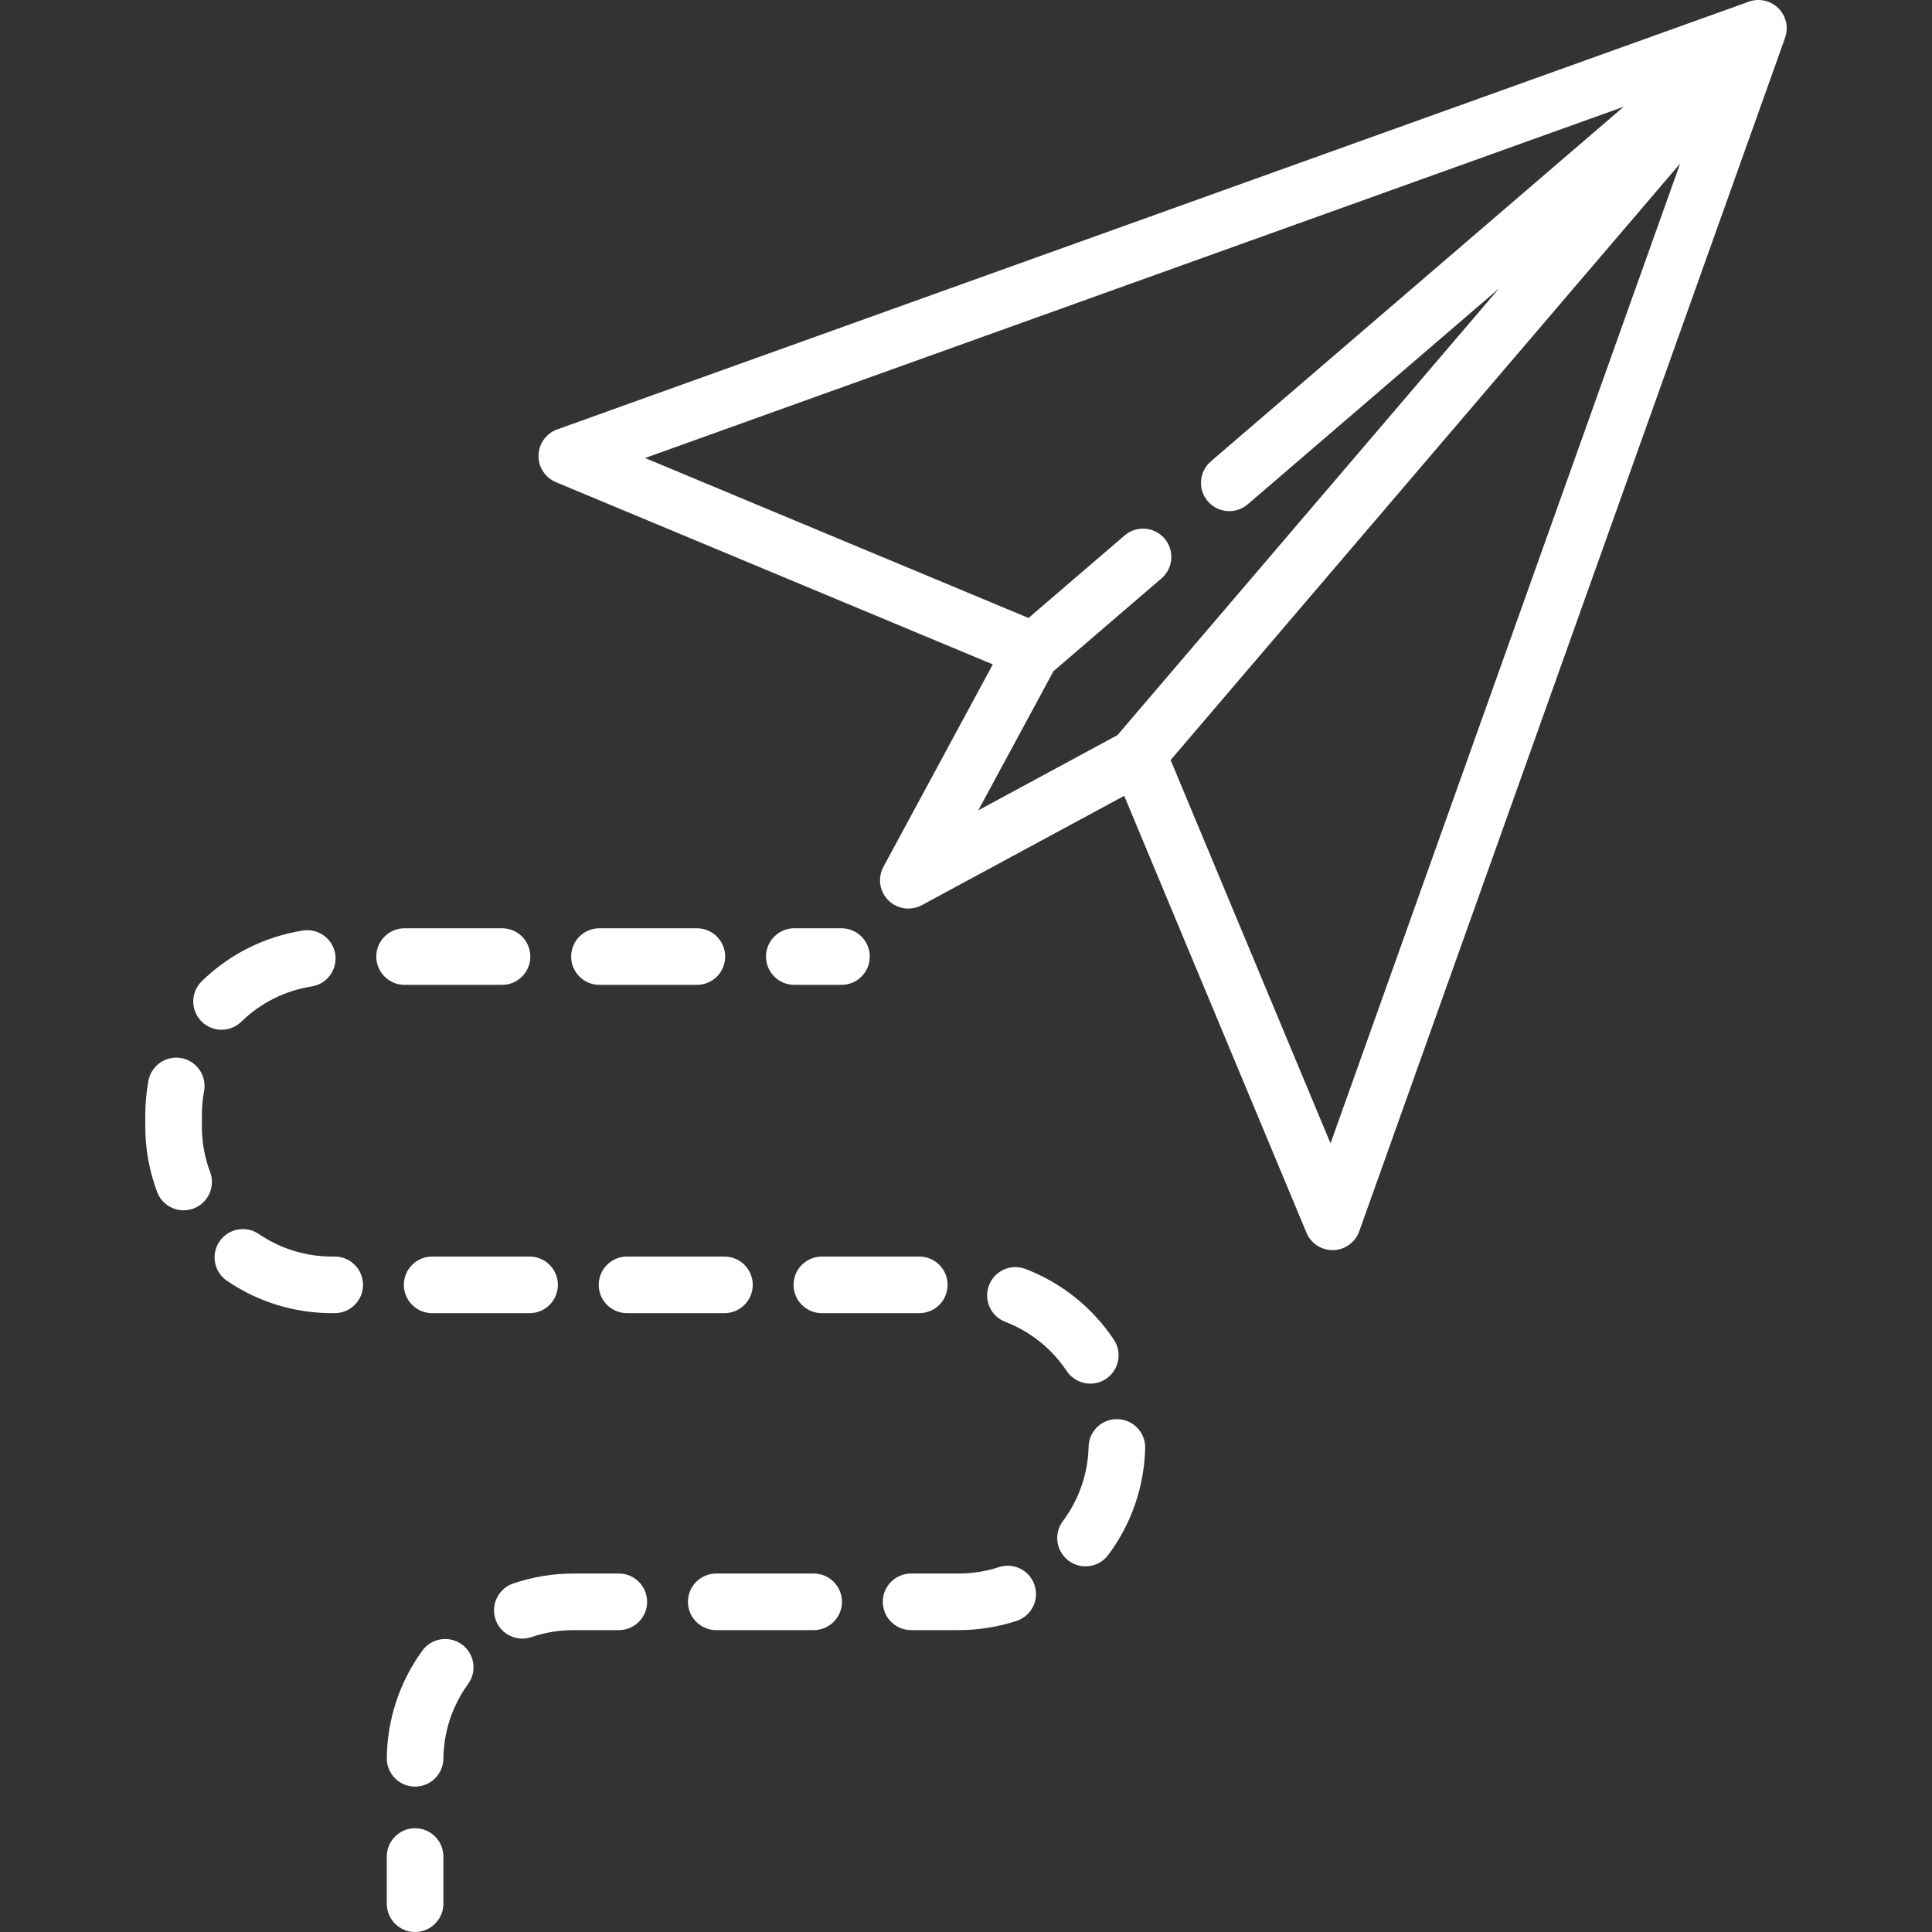 <?xml version="1.0" encoding="iso-8859-1"?>
<!-- Generator: Adobe Illustrator 19.0.0, SVG Export Plug-In . SVG Version: 6.00 Build 0)  -->
<svg xmlns="http://www.w3.org/2000/svg" xmlns:xlink="http://www.w3.org/1999/xlink" version="1.1" id="Capa_1" x="0px" y="0px" viewBox="0 0 512.001 512.001" style="enable-background:new 0 0 512.001 512.001;" xml:space="preserve" width="512px" height="512px">
<rect x="0" y="0" width="512.001" height="512.001" fill="#333333" stroke="none"/>
<g>
	<g>
		<path d="M472.483,3.728c-1.82-3.126-5.612-4.508-9.016-3.286L147.674,113.795c-2.914,1.046-4.886,3.775-4.964,6.87    c-0.078,3.095,1.753,5.919,4.61,7.111l115.78,48.297l-28.982,53.647c-1.576,2.917-1.049,6.523,1.295,8.868    c1.442,1.442,3.362,2.197,5.306,2.197c1.215,0,2.44-0.295,3.563-0.901l53.647-28.982l48.297,115.78    c1.167,2.799,3.901,4.613,6.92,4.613c0.066,0,0.132-0.001,0.198-0.002c3.097-0.082,5.826-2.059,6.867-4.977L473.065,10.021    c0.001-0.004,0.002-0.007,0.003-0.011c0.139-0.392,0.244-0.795,0.316-1.203c0.001-0.005,0.002-0.01,0.003-0.015    C473.683,7.099,473.401,5.305,472.483,3.728z M296.129,194.825l-36.87,19.919l19.919-36.874l28.623-24.587    c3.142-2.699,3.501-7.434,0.802-10.576c-2.699-3.141-7.434-3.5-10.576-0.802l-25.455,21.866l-101.625-42.392l259.347-93.092    l-109.407,93.982c-3.142,2.699-3.501,7.434-0.802,10.576c2.7,3.142,7.435,3.501,10.576,0.802l66.575-57.188L296.129,194.825z     M352.602,303.005l-42.377-101.588L445.25,43.342L352.602,303.005z" fill="#FFFFFF"/>
	</g>
</g>
<g>
	<g>
		<path d="M223.001,246.001h-12.5c-4.142,0-7.5,3.358-7.5,7.5c0,4.142,3.358,7.5,7.5,7.5h12.5c4.142,0,7.5-3.358,7.5-7.5    C230.501,249.359,227.143,246.001,223.001,246.001z" fill="#FFFFFF"/>
	</g>
</g>
<g>
	<g>
		<path d="M140.345,333.001h-25.82c-4.142,0-7.5,3.358-7.5,7.5c0,4.142,3.358,7.5,7.5,7.5h25.82c4.142,0,7.5-3.358,7.5-7.5    C147.845,336.359,144.487,333.001,140.345,333.001z" fill="#FFFFFF"/>
	</g>
</g>
<g>
	<g>
		<path d="M122.394,435.786c-3.352-2.434-8.043-1.688-10.476,1.664c-6.031,8.31-9.287,18.141-9.414,28.43    c-0.051,4.142,3.265,7.541,7.407,7.592c0.032,0,0.063,0,0.095,0c4.099,0,7.447-3.297,7.498-7.407    c0.088-7.17,2.355-14.019,6.555-19.804C126.491,442.91,125.746,438.22,122.394,435.786z" fill="#FFFFFF"/>
	</g>
</g>
<g>
	<g>
		<path d="M88.839,252.848c-0.643-4.092-4.479-6.886-8.573-6.245c-10.134,1.592-19.395,6.231-26.781,13.417    c-2.969,2.888-3.035,7.637-0.146,10.605c1.47,1.512,3.422,2.27,5.376,2.27c1.885,0,3.771-0.706,5.229-2.124    c5.149-5.009,11.598-8.242,18.65-9.35C86.686,260.778,89.482,256.94,88.839,252.848z" fill="#FFFFFF"/>
	</g>
</g>
<g>
	<g>
		<path d="M55.684,310.612c-1.449-3.866-2.183-7.94-2.183-12.111V295.5c0-2.132,0.195-4.266,0.581-6.342    c0.756-4.073-1.932-7.987-6.004-8.744c-4.075-0.757-7.987,1.933-8.744,6.005c-0.553,2.978-0.833,6.034-0.833,9.083v3    c0,5.976,1.056,11.822,3.138,17.375c1.129,3.011,3.987,4.869,7.023,4.869c0.875,0,1.765-0.154,2.632-0.479    C55.172,318.813,57.138,314.49,55.684,310.612z" fill="#FFFFFF"/>
	</g>
</g>
<g>
	<g>
		<path d="M133.041,246.001h-25.82c-4.142,0-7.5,3.358-7.5,7.5c0,4.142,3.358,7.5,7.5,7.5h25.82c4.142,0,7.5-3.358,7.5-7.5    C140.541,249.359,137.183,246.001,133.041,246.001z" fill="#FFFFFF"/>
	</g>
</g>
<g>
	<g>
		<path d="M88.706,333.001h-0.705c-6.969,0-13.681-2.065-19.411-5.974c-3.422-2.333-8.087-1.452-10.422,1.969    c-2.334,3.422-1.453,8.088,1.969,10.422c8.232,5.615,17.867,8.583,27.864,8.583h0.705c4.142,0,7.5-3.358,7.5-7.5    C96.206,336.359,92.848,333.001,88.706,333.001z" fill="#FFFFFF"/>
	</g>
</g>
<g>
	<g>
		<path d="M163.992,417.001h-11.991c-5.478,0-10.863,0.891-16.006,2.647c-3.919,1.339-6.012,5.602-4.673,9.522    c1.065,3.117,3.978,5.078,7.097,5.078c0.804,0,1.622-0.13,2.425-0.404c3.579-1.223,7.333-1.842,11.157-1.842h11.991    c4.142,0,7.5-3.358,7.5-7.5C171.492,420.36,168.134,417.001,163.992,417.001z" fill="#FFFFFF"/>
	</g>
</g>
<g>
	<g>
		<path d="M243.626,333.001h-25.82c-4.142,0-7.5,3.358-7.5,7.5c0,4.142,3.358,7.5,7.5,7.5h25.82c4.142,0,7.5-3.358,7.5-7.5    C251.126,336.359,247.768,333.001,243.626,333.001z" fill="#FFFFFF"/>
	</g>
</g>
<g>
	<g>
		<path d="M295.171,355.011c-5.721-8.554-13.803-15.024-23.373-18.712c-3.866-1.489-8.206,0.436-9.695,4.301    c-1.49,3.865,0.436,8.206,4.301,9.695c6.67,2.571,12.306,7.085,16.299,13.055c1.445,2.162,3.82,3.331,6.24,3.331    c1.433,0,2.882-0.41,4.163-1.267C296.549,363.111,297.474,358.454,295.171,355.011z" fill="#FFFFFF"/>
	</g>
</g>
<g>
	<g>
		<path d="M184.681,246.001h-25.82c-4.142,0-7.5,3.358-7.5,7.5c0,4.142,3.358,7.5,7.5,7.5h25.82c4.142,0,7.5-3.358,7.5-7.5    C192.181,249.359,188.823,246.001,184.681,246.001z" fill="#FFFFFF"/>
	</g>
</g>
<g>
	<g>
		<path d="M296.178,376.09c-4.167-0.111-7.583,3.166-7.688,7.307c-0.182,7.164-2.54,13.981-6.819,19.714    c-2.478,3.319-1.795,8.019,1.525,10.497c1.347,1.005,2.92,1.49,4.48,1.49c2.286,0,4.544-1.042,6.017-3.015    c6.145-8.234,9.532-18.022,9.793-28.305C303.59,379.638,300.319,376.196,296.178,376.09z" fill="#FFFFFF"/>
	</g>
</g>
<g>
	<g>
		<path d="M274.179,420.106c-1.285-3.937-5.52-6.085-9.457-4.801c-3.446,1.125-7.053,1.696-10.721,1.696h-12.549    c-4.142,0-7.5,3.358-7.5,7.5c0,4.142,3.358,7.5,7.5,7.5h12.549c5.251,0,10.425-0.82,15.377-2.437    C273.316,428.278,275.465,424.044,274.179,420.106z" fill="#FFFFFF"/>
	</g>
</g>
<g>
	<g>
		<path d="M191.986,333.001h-25.82c-4.143,0-7.5,3.358-7.5,7.5c0,4.142,3.358,7.5,7.5,7.5h25.82c4.142,0,7.5-3.358,7.5-7.5    C199.486,336.359,196.128,333.001,191.986,333.001z" fill="#FFFFFF"/>
	</g>
</g>
<g>
	<g>
		<path d="M215.632,417.001h-25.82c-4.142,0-7.5,3.358-7.5,7.5c0,4.142,3.358,7.5,7.5,7.5h25.82c4.142,0,7.5-3.358,7.5-7.5    C223.132,420.359,219.774,417.001,215.632,417.001z" fill="#FFFFFF"/>
	</g>
</g>
<g>
	<g>
		<path d="M110.001,484.501c-4.142,0-7.5,3.358-7.5,7.5v12.5c0,4.142,3.358,7.5,7.5,7.5c4.142,0,7.5-3.358,7.5-7.5v-12.5    C117.501,487.859,114.143,484.501,110.001,484.501z" fill="#FFFFFF"/>
	</g>
</g>
<g>
</g>
<g>
</g>
<g>
</g>
<g>
</g>
<g>
</g>
<g>
</g>
<g>
</g>
<g>
</g>
<g>
</g>
<g>
</g>
<g>
</g>
<g>
</g>
<g>
</g>
<g>
</g>
<g>
</g>
</svg>
